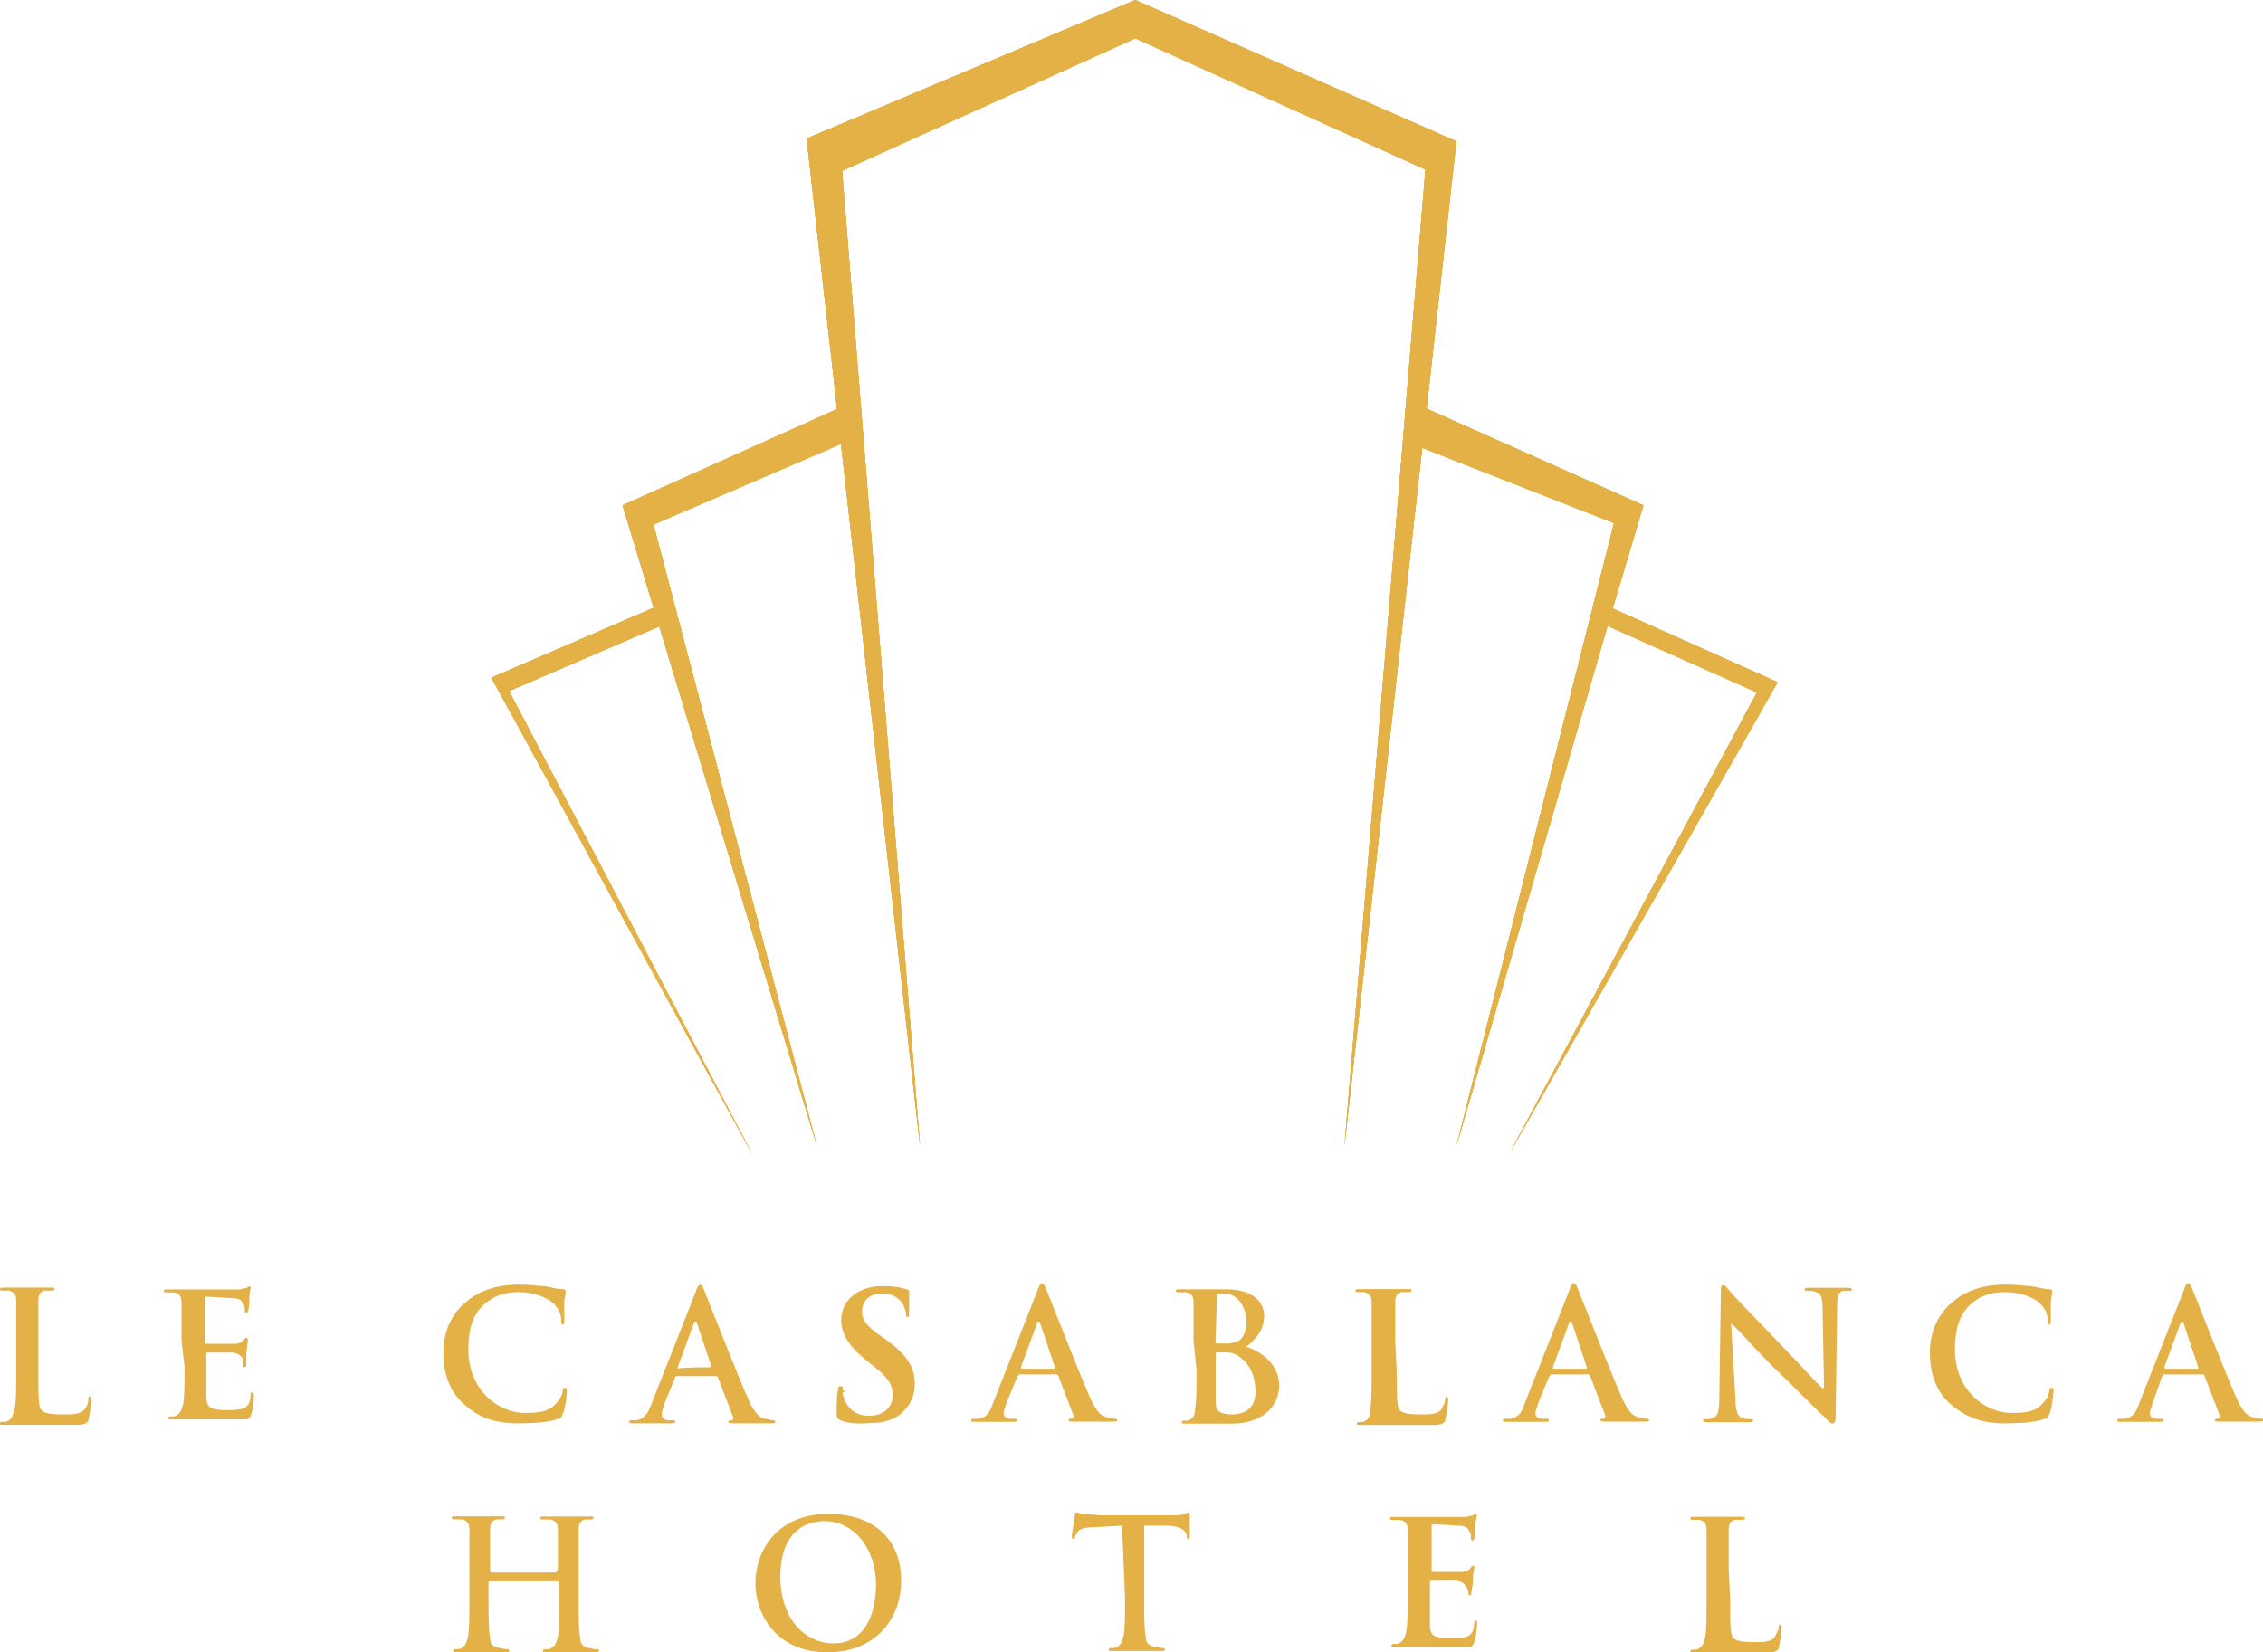 <?xml version="1.0" encoding="UTF-8"?>
<svg id="Layer_2" xmlns="http://www.w3.org/2000/svg" xmlns:xlink="http://www.w3.org/1999/xlink" viewBox="0 0 150.6 109.96">
  <defs>
    <style>
      .cls-1 {
        clip-path: url(#clippath-4);
      }

      .cls-2 {
        clip-path: url(#clippath-1);
      }

      .cls-3 {
        clip-path: url(#clippath-3);
      }

      .cls-4 {
        fill: #e4b146;
      }

      .cls-5 {
        clip-path: url(#clippath-2);
      }

      .cls-6 {
        clip-path: url(#clippath);
      }
    </style>
    <clipPath id="clippath">
      <polygon class="cls-4" points="75.55 2.55 56.04 11.37 61.23 76.28 53.68 9.22 75.55 0 96.92 9.41 89.47 76.28 94.86 11.28 75.55 2.55"/>
    </clipPath>
    <clipPath id="clippath-1">
      <polygon class="cls-4" points="41.43 33.63 54.37 76.28 43.49 34.91 56.72 29.22 56.72 26.77 41.43 33.63"/>
    </clipPath>
    <clipPath id="clippath-2">
      <polygon class="cls-4" points="96.92 76.28 107.41 34.81 94.67 29.81 94.86 27.16 109.37 33.63 107.32 40.49 96.92 76.28"/>
    </clipPath>
    <clipPath id="clippath-3">
      <polygon class="cls-4" points="107.02 41.67 116.92 46.08 100.45 76.77 118.3 45.4 107.32 40.49 107.02 41.67"/>
    </clipPath>
    <clipPath id="clippath-4">
      <polygon class="cls-4" points="44.07 40.2 32.7 45.1 50.15 76.97 33.88 45.99 45.05 41.18 44.07 40.2"/>
    </clipPath>
  </defs>
  <g id="Layer_1-2" data-name="Layer_1">
    <g id="Calque_1-2">
      <polygon class="cls-4" points="75.55 2.55 56.04 11.37 61.23 76.28 53.68 9.22 75.55 0 96.92 9.41 89.47 76.28 94.86 11.28 75.55 2.55"/>
      <g>
        <polygon id="SVGID" class="cls-4" points="75.55 2.55 56.04 11.37 61.23 76.28 53.68 9.22 75.55 0 96.92 9.41 89.47 76.28 94.86 11.28 75.55 2.55"/>
        <g>
          <polygon class="cls-4" points="75.55 2.55 56.04 11.37 61.23 76.28 53.68 9.22 75.55 0 96.92 9.41 89.47 76.28 94.86 11.28 75.55 2.55"/>
          <g class="cls-6">
            <polygon class="cls-4" points="53.68 .39 53.88 0 96.92 0 96.92 64.91 92.71 76.28 53.68 76.28 53.68 .39"/>
          </g>
        </g>
      </g>
      <path class="cls-4" d="M96.04,9.9L75.55.88l-20.98,8.82,2.26,19.61-1.47-18.34L75.65,1.76l20.1,9.12-.88,10.79,1.18-11.77h0Z"/>
      <polygon class="cls-4" points="41.43 33.63 54.37 76.28 43.49 34.91 56.72 29.22 56.72 26.77 41.43 33.63"/>
      <g>
        <polygon id="SVGID-2" data-name="SVGID" class="cls-4" points="41.43 33.63 54.37 76.28 43.49 34.91 56.72 29.22 56.72 26.77 41.43 33.63"/>
        <g>
          <polygon class="cls-4" points="41.43 33.63 54.37 76.28 43.49 34.91 56.72 29.22 56.72 26.77 41.43 33.63"/>
          <g class="cls-2">
            <rect class="cls-4" x="41.43" y="26.77" width="15.2" height="49.52"/>
          </g>
        </g>
      </g>
      <polygon class="cls-4" points="96.92 76.28 107.41 34.81 94.67 29.81 94.86 27.16 109.37 33.63 107.32 40.49 96.92 76.28"/>
      <g>
        <polygon id="SVGID-3" data-name="SVGID" class="cls-4" points="96.92 76.28 107.41 34.81 94.67 29.81 94.86 27.16 109.37 33.63 107.32 40.49 96.92 76.28"/>
        <g>
          <polygon class="cls-4" points="96.92 76.28 107.41 34.81 94.67 29.81 94.86 27.16 109.37 33.63 107.32 40.49 96.92 76.28"/>
          <g class="cls-5">
            <polygon class="cls-4" points="109.37 50.89 100.06 76.28 94.67 76.28 94.67 27.16 109.37 27.16 109.37 50.89"/>
          </g>
        </g>
      </g>
      <path class="cls-4" d="M108.49,34.12l-12.94-5.78-.1.98,12.94,5-.1.49.2-.69h0Z"/>
      <polygon class="cls-4" points="107.02 41.67 116.92 46.08 100.45 76.77 118.3 45.4 107.32 40.49 107.02 41.67"/>
      <g>
        <polygon id="SVGID-4" data-name="SVGID" class="cls-4" points="107.02 41.67 116.92 46.08 100.45 76.77 118.3 45.4 107.32 40.49 107.02 41.67"/>
        <g>
          <polygon class="cls-4" points="107.02 41.67 116.92 46.08 100.45 76.77 118.3 45.4 107.32 40.49 107.02 41.67"/>
          <g class="cls-3">
            <polygon class="cls-4" points="100.45 50.59 104.08 40.49 118.3 40.49 118.3 54.22 110.06 76.77 100.45 76.77 100.45 50.59"/>
          </g>
        </g>
      </g>
      <polygon class="cls-4" points="44.07 40.2 32.7 45.1 50.15 76.97 33.88 45.99 45.05 41.18 44.07 40.2"/>
      <g>
        <polygon id="SVGID-5" data-name="SVGID" class="cls-4" points="44.07 40.2 32.7 45.1 50.15 76.97 33.88 45.99 45.05 41.18 44.07 40.2"/>
        <g>
          <polygon class="cls-4" points="44.07 40.2 32.7 45.1 50.15 76.97 33.88 45.99 45.05 41.18 44.07 40.2"/>
          <g class="cls-1">
            <rect class="cls-4" x="32.7" y="40.2" width="17.55" height="36.77"/>
          </g>
        </g>
      </g>
      <g>
        <path class="cls-4" d="M5.98,92.95c-.1,0-.1.1-.1.2,0,.2-.1.49-.29.69-.29.29-.78.29-1.37.29-.98,0-1.27-.1-1.47-.29-.2-.2-.2-1.08-.2-2.55v-4.71c0-.39.1-.59.39-.69h.49c.1,0,.2,0,.2-.1s0-.1-.2-.1H.29c-.2,0-.29,0-.29.1s.1.1.2.1h.39c.39.1.49.29.49.69v4.61c0,1.18,0,2.06-.1,2.55-.1.29-.1.59-.39.78-.1.1-.2.1-.39.1s-.2,0-.2.1,0,.1.2.1h4.9q.69,0,.78-.29c.1-.39.2-1.27.2-1.37s0-.2-.1-.2Z"/>
        <path class="cls-4" d="M16.77,92.66c-.1,0-.1.1-.1.2,0,.49-.2.78-.49.88s-.78.1-1.08.1c-1.18,0-1.37-.2-1.37-.98v-2.75s0-.1.1-.1h1.67c.49.1.59.29.69.49v.39s0,.1.1.1.1-.1.1-.2v-.78c.1-.59.1-.78.1-.88s-.1-.1-.1-.1c-.1,0-.1.1-.2.2-.1.1-.29.2-.59.2h-1.86q-.1,0-.1-.1v-2.94q0-.1.1-.1c.2,0,1.47.1,1.67.1.59,0,.69.2.78.39.1.1.1.29.1.39s0,.2.1.2.1,0,.1-.1c.1-.1.1-.69.1-.78,0-.59.1-.69.1-.78,0,0,0-.1-.1-.1s-.1.1-.2.1-.29.1-.49.1h-4.71c-.2,0-.29,0-.29.1s.1.1.2.1h.49c.39.1.49.29.49.69v2.55l.2,1.67c0,1.18,0,2.06-.1,2.55-.1.39-.2.59-.39.69-.1.1-.2.1-.39.1-.1,0-.2,0-.2.1s0,.1.2.1h4.71c.39,0,.49,0,.59-.29.1-.2.2-.98.2-1.27,0-.1,0-.2-.1-.2Z"/>
        <path class="cls-4" d="M37.65,92.36c-.1,0-.2,0-.2.2s-.2.59-.39.78c-.49.59-1.08.69-2.16.69-1.57,0-3.73-1.37-3.73-4.22,0-1.18.2-2.26,1.08-3.04.59-.49,1.27-.78,2.26-.78,1.08,0,1.96.39,2.35.78.29.29.49.69.49,1.08,0,.2,0,.29.1.29s.1-.1.1-.29v-1.27c.1-.49.1-.59.1-.69,0,0-.1-.1-.2-.1-.39,0-.69-.1-1.18-.2-.49,0-.88-.1-1.67-.1-1.76,0-2.84.49-3.73,1.27-1.18,1.08-1.37,2.45-1.37,3.24,0,1.18.29,2.55,1.47,3.53,1.08.98,2.45,1.27,4.02,1.18.78,0,1.67-.1,2.16-.29.2,0,.2-.1.29-.29.2-.39.29-1.47.29-1.57s0-.2-.1-.2Z"/>
        <path class="cls-4" d="M51.38,94.52c-.1,0-.29-.1-.49-.1-.29-.1-.59-.2-1.08-1.27-.78-1.76-2.65-6.57-2.94-7.26-.1-.29-.2-.39-.29-.39s-.2.2-.29.49l-2.94,7.45c-.2.59-.49.98-.98,1.08h-.39q-.1,0-.1.1t.2.1h2.65c.1,0,.2,0,.2-.1s0-.1-.2-.1h-.2c-.39,0-.49-.2-.49-.39s.1-.49.2-.78l.69-1.67q0-.1.1-.1h2.65s.1,0,.1.1l.98,2.55c.1.2,0,.29-.1.29q-.2,0-.2.1c0,.1.2.1.39.1h2.26c.39,0,.49,0,.49-.1s-.1-.1-.2-.1ZM45.1,91.09v-.1l1.08-2.94s0-.1.1-.1.1.1.1.1l.98,2.94s-2.16,0-2.26.1Z"/>
        <path class="cls-4" d="M58.93,89.13l-.29-.2c-.98-.69-1.27-1.08-1.27-1.67,0-.69.49-1.18,1.37-1.18.78,0,1.08.39,1.27.59.2.29.29.69.29.78s0,.2.1.2.1-.1.1-.39v-1.37s-.1-.1-.2-.1c-.29-.1-.78-.2-1.57-.2-1.67,0-2.75.98-2.75,2.26,0,.88.49,1.76,1.76,2.75l.49.39c.98.78,1.18,1.27,1.18,1.86,0,.69-.49,1.37-1.57,1.37-.69,0-1.37-.29-1.67-1.18-.07-.14-.08-.27-.09-.41l.09.02.1-.1h-.19s0-.07,0-.1c0-.1,0-.2-.1-.2-.2,0-.2.1-.2.29h-.1l.09.02c-.09.21-.09.88-.09,1.55q0,.29.2.39c.49.2,1.08.29,2.06.2.59,0,1.27-.1,1.86-.49.78-.59,1.08-1.37,1.08-2.06,0-1.18-.49-1.96-1.96-3.04Z"/>
        <path class="cls-4" d="M74.13,94.42c-.1,0-.29-.1-.49-.1-.29-.1-.59-.2-1.08-1.27-.78-1.76-2.65-6.57-2.94-7.26-.1-.29-.2-.39-.29-.39s-.2.2-.29.49l-2.94,7.45c-.2.59-.39.98-.98,1.08h-.39s-.1,0-.1.1,0,.1.2.1h2.65c.1,0,.2,0,.2-.1s0-.1-.2-.1h-.2c-.39,0-.49-.2-.49-.39,0-.1.1-.39.2-.69l.69-1.67q0-.1.1-.1v-.1h2.55s.1,0,.1.1l.98,2.55c.1.2,0,.29-.1.29s-.2,0-.2.1.2.1.39.1h2.26c.49,0,.59,0,.59-.1s-.1-.1-.2-.1ZM70.2,91.09h-2.16c-.1,0-.1-.1-.1-.1l1.08-2.94s0-.1.1-.1.1.1.1.1l.98,2.94v.1Z"/>
        <path class="cls-4" d="M82.95,89.62c.59-.49,1.18-1.08,1.18-2.06,0-.59-.39-1.76-2.55-1.76h-3.04c-.2,0-.29,0-.29.1s.1.1.2.1h.49c.39.1.49.29.49.69v2.55l.2,1.96c0,1.18,0,2.06-.1,2.55,0,.39-.1.59-.29.69-.1.1-.2.1-.39.1-.1,0-.2,0-.2.1s0,.1.2.1h3.14c2.16,0,3.14-1.27,3.14-2.55,0-1.37-1.18-2.25-2.16-2.55ZM80.99,86.28c0-.1,0-.2.1-.2h.39c.98,0,1.47,1.08,1.47,1.86,0,.59-.2,1.08-.49,1.27-.2.1-.49.2-.88.2h-.59q-.1,0-.1-.1l.1-3.04ZM82.17,94.13c-.29,0-.59,0-.88-.1-.39-.2-.39-.39-.39-1.18v-2.75q0-.1.1-.1h.49c.49,0,.78.1.98.29.88.59,1.08,1.57,1.08,2.35,0,1.18-.88,1.47-1.37,1.47Z"/>
        <path class="cls-4" d="M96.28,92.95c-.1,0-.1.1-.1.2,0,.2-.2.49-.29.69-.29.29-.78.29-1.37.29-.88,0-1.18-.1-1.37-.29-.2-.2-.2-1.08-.2-2.55l-.1-2.06v-2.55c0-.39.1-.59.39-.69h.49c.1,0,.2,0,.2-.1s0-.1-.2-.1h-3.24c-.2,0-.29,0-.29.1s.1.1.2.1h.39c.39.1.49.29.49.69v4.61c0,1.18,0,2.06-.1,2.55,0,.39-.1.59-.29.69-.1.1-.2.1-.39.1-.1,0-.2,0-.2.1s0,.1.2.1h4.9q.69,0,.78-.29c.1-.39.2-1.27.2-1.37s0-.2-.1-.2Z"/>
        <path class="cls-4" d="M109.52,94.42c-.1,0-.29-.1-.49-.1-.29-.1-.59-.2-1.08-1.27-.78-1.76-2.65-6.57-2.94-7.26-.1-.29-.2-.39-.29-.39s-.2.2-.29.49l-2.94,7.45c-.2.59-.39.98-.98,1.08h-.39s-.1,0-.1.1,0,.1.2.1h2.65c.1,0,.2,0,.2-.1s0-.1-.2-.1h-.2c-.39,0-.49-.2-.49-.39,0-.1.1-.39.2-.69l.69-1.67q0-.1.1-.1v-.1h2.55s.1,0,.1.1l.98,2.55c.1.2,0,.29-.1.29s-.2,0-.2.1.2.1.39.1h2.26c.49,0,.59,0,.59-.1s-.1-.1-.2-.1ZM105.6,91.09h-2.16c-.1,0-.1-.1-.1-.1l1.08-2.94s0-.1.1-.1.1.1.1.1l.98,2.94v.1Z"/>
        <path class="cls-4" d="M122.95,85.7h-2.55c-.2,0-.29,0-.29.1s0,.1.2.1c.1,0,.39,0,.59.1.29.1.39.39.39,1.08l.1,5.3h-.1c-.2-.1-1.76-1.86-2.55-2.65-1.67-1.76-3.53-3.63-3.63-3.82-.2-.2-.29-.39-.39-.39-.2,0-.2.2-.2.39l-.1,6.96c0,1.08-.1,1.37-.39,1.47-.1.1-.29.1-.49.1-.1,0-.2,0-.2.1s.1.1.29.1h2.75c.2,0,.29,0,.29-.1s-.1-.1-.2-.1c-.2,0-.39,0-.59-.1-.2-.1-.39-.39-.39-1.27l-.29-5c.29.2,1.57,1.67,2.84,2.94,1.27,1.18,2.75,2.75,3.53,3.43.1.2.29.29.39.29s.2-.1.2-.39l.1-7.45c0-.69.1-.88.39-.98h.39c.1,0,.2,0,.2-.1s-.1-.1-.29-.1Z"/>
        <path class="cls-4" d="M136.58,92.36c-.1,0-.2,0-.2.2s-.2.59-.39.78c-.49.59-1.08.69-2.16.69-1.57,0-3.73-1.37-3.73-4.22,0-1.18.2-2.26,1.08-3.04.59-.49,1.18-.78,2.26-.78s1.96.39,2.35.78c.29.29.49.69.49,1.08,0,.2,0,.29.1.29s.1-.1.1-.29v-1.27c.1-.49.1-.59.1-.69,0,0-.1-.1-.2-.1-.39,0-.69-.1-1.18-.2-.49,0-.88-.1-1.67-.1-1.76,0-2.84.49-3.73,1.27-1.18,1.08-1.37,2.45-1.37,3.24,0,1.18.29,2.55,1.47,3.53,1.18.98,2.45,1.27,4.02,1.18.78,0,1.67-.1,2.16-.29.2,0,.2-.1.29-.29.2-.39.29-1.47.29-1.57s0-.2-.1-.2Z"/>
        <path class="cls-4" d="M150.41,94.42c-.1,0-.29-.1-.49-.1-.29-.1-.59-.2-1.08-1.27-.78-1.76-2.65-6.57-2.94-7.26-.1-.29-.2-.39-.29-.39s-.2.2-.29.49l-2.94,7.45c-.2.59-.39.98-.98,1.08h-.39s-.1,0-.1.1,0,.1.2.1h2.65c.1,0,.2,0,.2-.1s-.1-.1-.2-.1h-.2c-.39,0-.49-.2-.49-.39,0-.1.1-.39.2-.69l.59-1.67q0-.1.1-.1v-.1h2.65s.1,0,.1.1l.98,2.55c.1.2,0,.29-.1.29s-.2,0-.2.1.2.1.39.1h2.26c.49,0,.59,0,.59-.1s-.1-.1-.2-.1ZM146.29,91.09h-2.16c-.1,0-.1-.1-.1-.1l1.08-2.94s0-.1.1-.1.1.1.1.1l.98,2.94v.1Z"/>
      </g>
      <g>
        <path class="cls-4" d="M39.69,109.76c-.2,0-.39-.1-.59-.1-.39-.1-.49-.39-.49-.69-.1-.49-.1-1.47-.1-2.55v-4.61c0-.39.1-.59.39-.69h.39c.1,0,.2,0,.2-.1s0-.1-.2-.1h-3.14c-.1,0-.2,0-.2.1s.1.1.2.1h.49c.39.1.49.29.49.69v2.55l-.1.29h-4.31q-.1,0-.1-.1v-2.75c0-.39.1-.59.39-.69h.39c.1,0,.2,0,.2-.1s0-.1-.2-.1h-3.14c-.1,0-.2,0-.2.1s.1.1.2.1h.49c.39.1.49.29.49.69v4.61c0,1.18,0,2.06-.1,2.55-.1.39-.2.59-.39.69-.1.1-.2.1-.39.1-.1,0-.2,0-.2.1s0,.1.2.1h3.33c.1,0,.2,0,.2-.1s-.1-.1-.2-.1c-.2,0-.39-.1-.59-.1-.39-.1-.49-.39-.49-.69-.1-.49-.1-1.47-.1-2.55v-1.08c0-.1.1-.1.1-.1h4.51c.1,0,.1.1.1.1v1.08c0,1.18,0,2.06-.1,2.55-.1.39-.2.59-.39.69-.1.1-.2.1-.39.1-.1,0-.2,0-.2.1s0,.1.2.1h3.33c.1,0,.2,0,.2-.1s-.1-.1-.2-.1Z"/>
        <path class="cls-4" d="M55.17,100.74c-3.53,0-4.9,2.55-4.9,4.61s1.37,4.61,4.8,4.61c3.04,0,4.9-2.06,4.9-4.8s-1.86-4.41-4.8-4.41ZM55.56,109.37c-2.26,0-3.63-1.96-3.63-4.41,0-2.94,1.57-3.73,2.94-3.73,1.86,0,3.43,1.67,3.43,4.31-.1,3.43-1.96,3.82-2.75,3.82Z"/>
        <path class="cls-4" d="M79.08,100.64s-.1.1-.29.1c-.2.1-.39.1-.78.1h-4.71c-.39,0-.78-.1-1.18-.1-.29,0-.39-.1-.49-.1,0,0-.1,0-.1.2,0,.1-.2,1.18-.2,1.37,0,.1,0,.2.1.2,0,0,.1,0,.1-.1s.1-.2.2-.39c.2-.2.49-.29,1.18-.29l1.76-.1.2,4.8c0,1.18,0,2.06-.1,2.55-.1.39-.2.59-.39.69-.1.1-.2.1-.39.1-.1,0-.2,0-.2.1s0,.1.2.1h3.33c.1,0,.2,0,.2-.1s-.1-.1-.2-.1c-.2,0-.39-.1-.59-.1-.39-.1-.49-.39-.49-.69-.1-.49-.1-1.47-.1-2.55v-4.8h1.47c.98,0,1.37.39,1.37.69,0,.1,0,.2.1.2s.1-.1.1-.2v-1.37c0-.1,0-.2-.1-.2Z"/>
        <path class="cls-4" d="M95.34,101.43c.2,0,1.47.1,1.67.1.59,0,.69.2.78.39.1.1.1.29.1.39s0,.2.1.2.1,0,.1-.1c.1-.1.1-.69.1-.78,0-.59.1-.69.1-.78,0,0,0-.1-.1-.1s-.1.1-.2.1-.29.1-.49.1h-4.71c-.2,0-.29,0-.29.1s.1.1.2.1h.49c.39.1.49.29.49.69v4.22c0,1.18,0,2.06-.1,2.55-.1.39-.2.59-.39.69-.1.1-.2.1-.39.1-.1,0-.2,0-.2.1s0,.1.2.1h4.71c.39,0,.49,0,.59-.29.1-.2.2-.98.2-1.27,0-.1,0-.2-.1-.2,0,0-.1.1-.1.2,0,.49-.2.78-.49.88-.29.1-.78.1-1.08.1-1.18,0-1.37-.2-1.37-.98v-2.75s0-.1.1-.1h1.67c.49.1.59.29.69.49.1.1.1.29.1.39,0,0,0,.1.1.1s.1-.1.1-.2.1-.59.1-.78c0-.59.1-.78.1-.88s0-.1-.1-.1-.1.1-.2.2c-.1.1-.29.2-.59.2h-1.86q-.1,0-.1-.1v-2.94q0-.1.1-.1Z"/>
        <path class="cls-4" d="M118.47,108.1c-.1,0-.1.1-.1.2,0,.2-.2.49-.29.69-.29.29-.78.29-1.37.29-.88,0-1.18-.1-1.37-.29-.2-.2-.2-1.08-.2-2.55l-.1-2.06v-2.55c0-.39.1-.59.39-.69h.49c.1,0,.2,0,.2-.1s0-.1-.2-.1h-3.14c-.2,0-.29,0-.29.1s.1.1.2.1h.39c.39.1.49.29.49.69v4.61c0,1.18,0,2.06-.1,2.55-.1.39-.2.59-.39.69-.1.1-.2.1-.39.1-.1,0-.2,0-.2.1s0,.1.2.1h4.9q.69,0,.78-.29c.1-.39.2-1.27.2-1.37s0-.2-.1-.2Z"/>
      </g>
    </g>
  </g>
</svg>